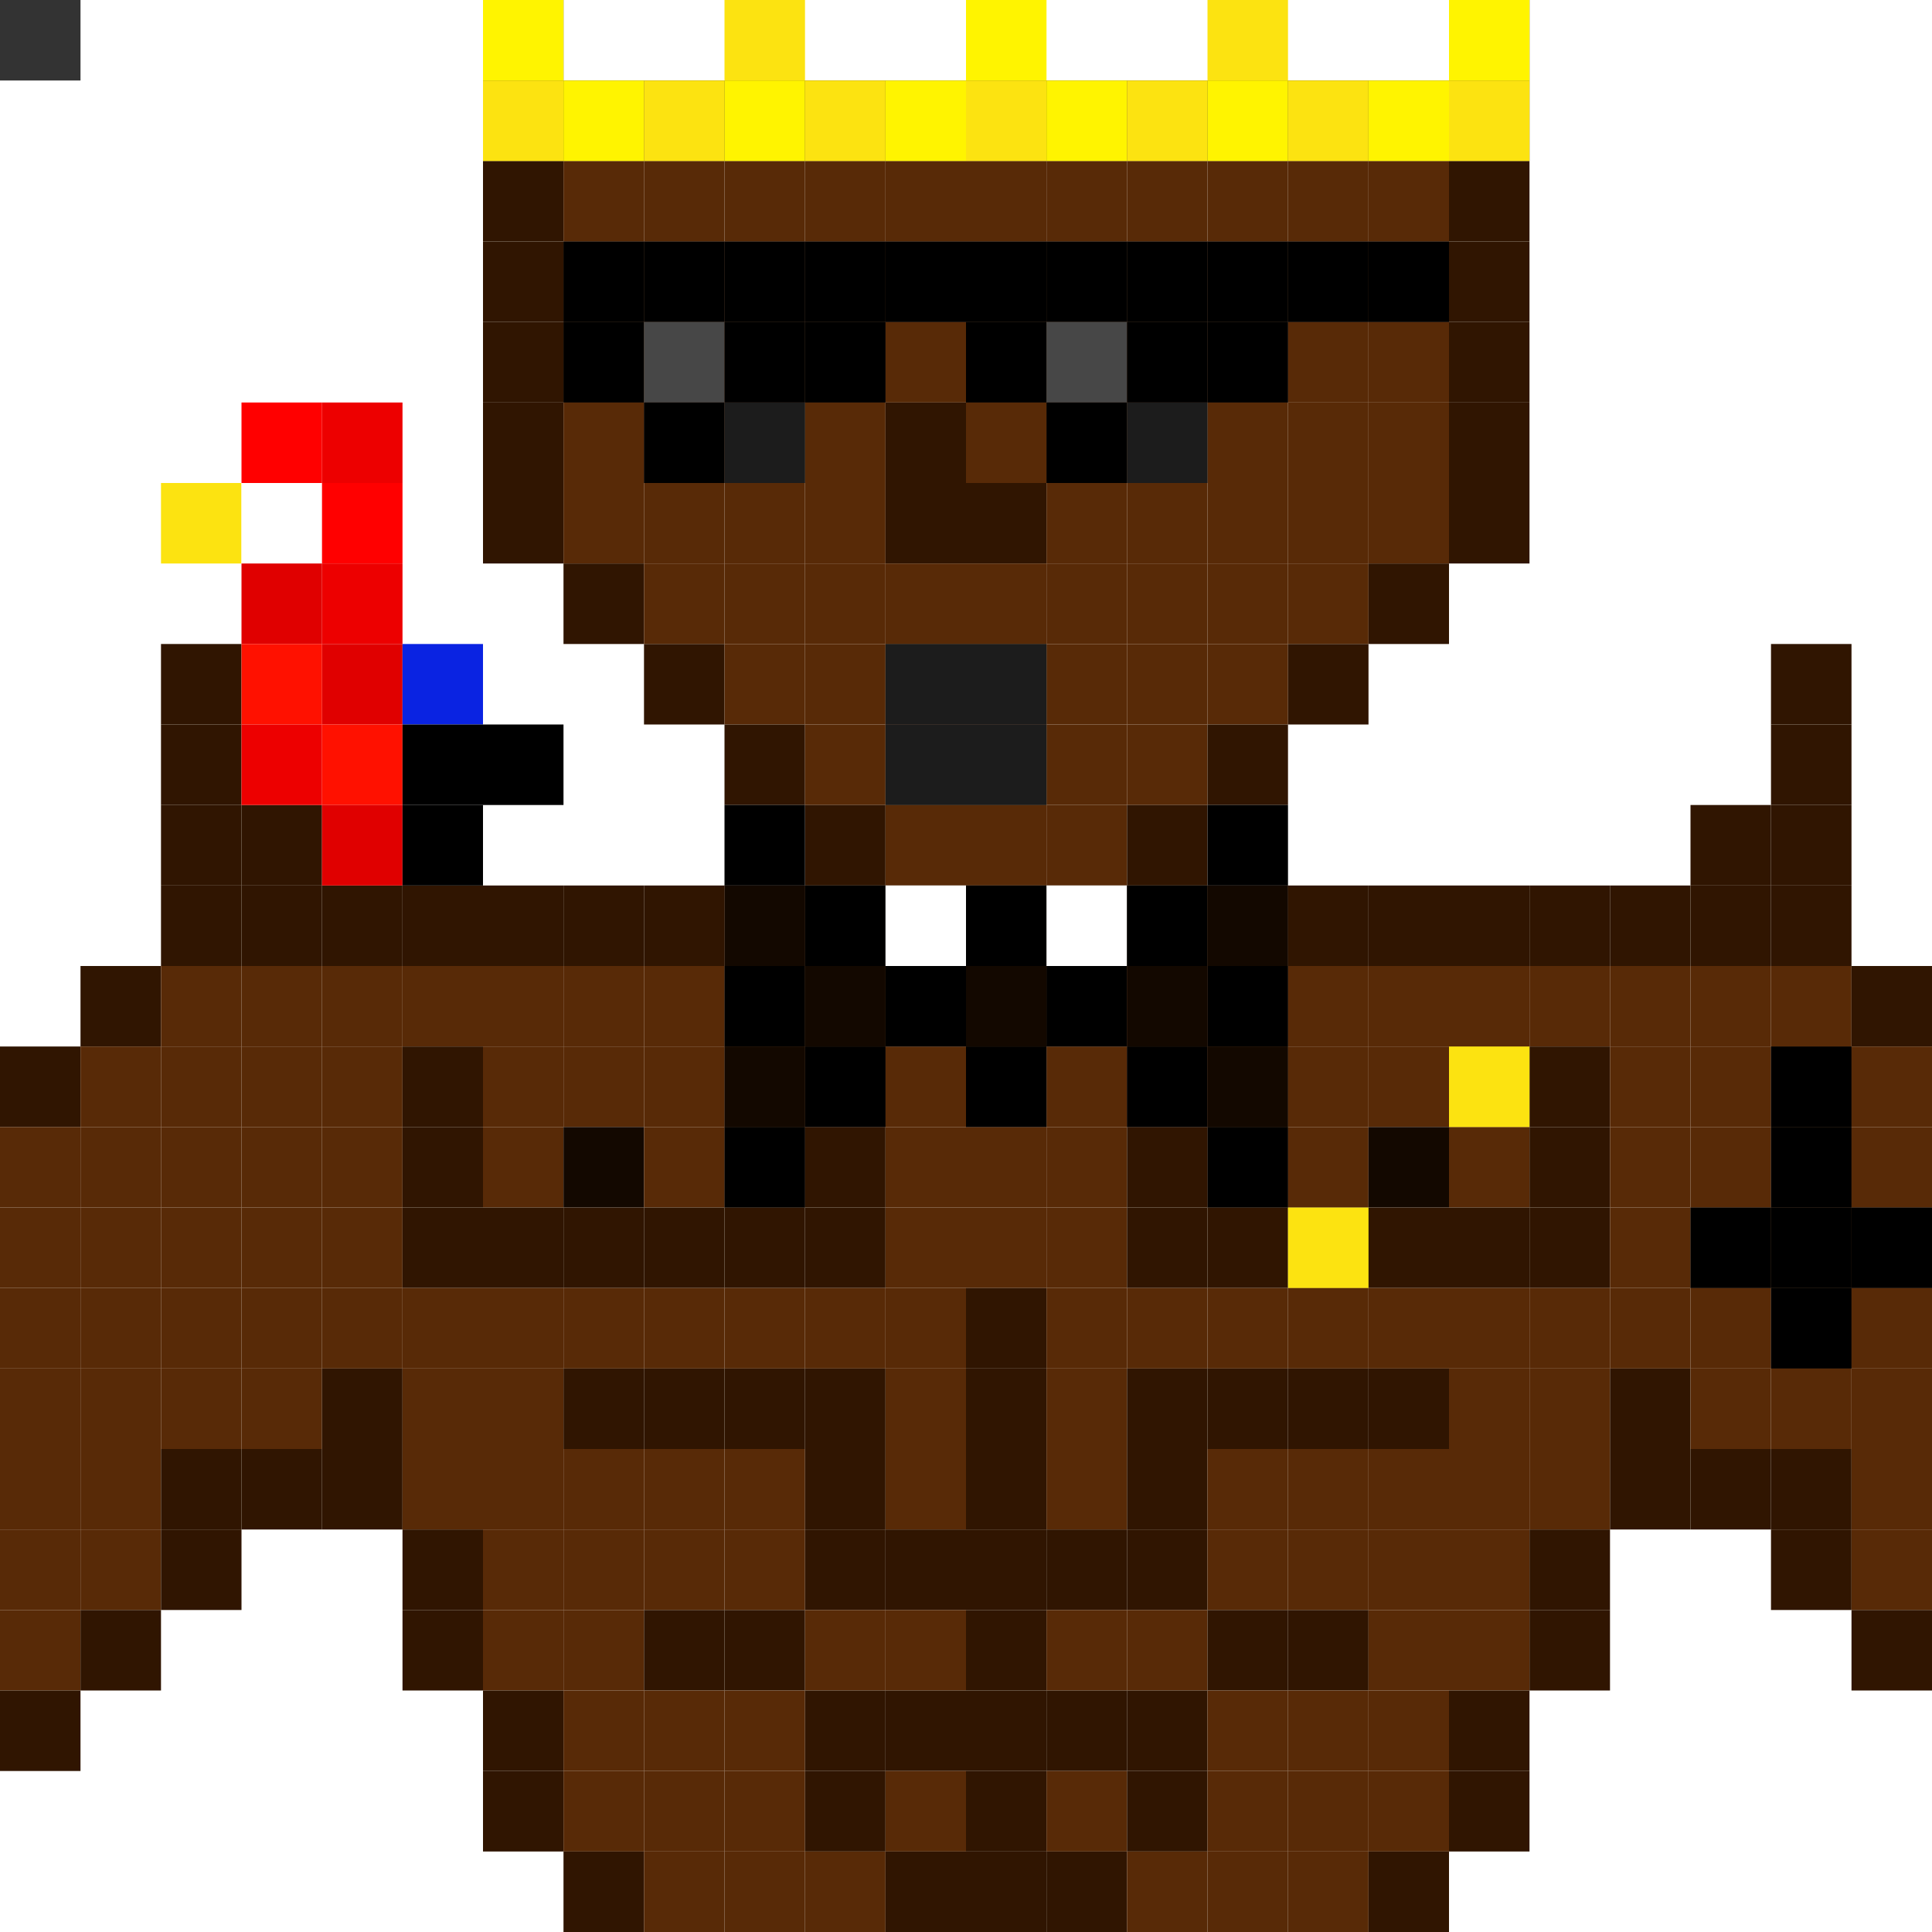 <svg id="ecl-svg" xmlns="http://www.w3.org/2000/svg" xmlns:xlink="http://www.w3.org/1999/xlink" preserveAspectRatio="xMinYMin meet" viewBox="0 0 24 24"><rect x="0" y="0" width="24" height="24" fill="#333333" stroke="none"/> <rect class='c05' x='6' y='0'/><rect class='c05' x='18' y='0'/><rect class='c05' x='6' y='1'/><rect class='c05' x='7' y='1'/><rect class='c05' x='8' y='1'/><rect class='c05' x='9' y='1'/><rect class='c05' x='10' y='1'/><rect class='c05' x='11' y='1'/><rect class='c05' x='12' y='1'/><rect class='c05' x='13' y='1'/><rect class='c05' x='14' y='1'/><rect class='c05' x='15' y='1'/><rect class='c05' x='16' y='1'/><rect class='c05' x='17' y='1'/><rect class='c05' x='18' y='1'/><rect class='c05' x='6' y='2'/><rect class='c04' x='7' y='2'/><rect class='c04' x='8' y='2'/><rect class='c04' x='9' y='2'/><rect class='c04' x='10' y='2'/><rect class='c04' x='11' y='2'/><rect class='c04' x='12' y='2'/><rect class='c04' x='13' y='2'/><rect class='c04' x='14' y='2'/><rect class='c04' x='15' y='2'/><rect class='c04' x='16' y='2'/><rect class='c04' x='17' y='2'/><rect class='c05' x='18' y='2'/><rect class='c05' x='6' y='3'/><rect class='c04' x='7' y='3'/><rect class='c04' x='8' y='3'/><rect class='c04' x='9' y='3'/><rect class='c04' x='10' y='3'/><rect class='c04' x='11' y='3'/><rect class='c04' x='12' y='3'/><rect class='c04' x='13' y='3'/><rect class='c04' x='14' y='3'/><rect class='c04' x='15' y='3'/><rect class='c04' x='16' y='3'/><rect class='c04' x='17' y='3'/><rect class='c05' x='18' y='3'/><rect class='c05' x='6' y='4'/><rect class='c04' x='7' y='4'/><rect class='c04' x='8' y='4'/><rect class='c04' x='9' y='4'/><rect class='c04' x='10' y='4'/><rect class='c04' x='11' y='4'/><rect class='c04' x='12' y='4'/><rect class='c04' x='13' y='4'/><rect class='c04' x='14' y='4'/><rect class='c04' x='15' y='4'/><rect class='c04' x='16' y='4'/><rect class='c04' x='17' y='4'/><rect class='c05' x='18' y='4'/><rect class='c05' x='6' y='5'/><rect class='c04' x='7' y='5'/><rect class='c04' x='8' y='5'/><rect class='c04' x='9' y='5'/><rect class='c04' x='10' y='5'/><rect class='c05' x='11' y='5'/><rect class='c04' x='12' y='5'/><rect class='c04' x='13' y='5'/><rect class='c04' x='14' y='5'/><rect class='c04' x='15' y='5'/><rect class='c04' x='16' y='5'/><rect class='c04' x='17' y='5'/><rect class='c05' x='18' y='5'/><rect class='c05' x='6' y='6'/><rect class='c04' x='7' y='6'/><rect class='c04' x='8' y='6'/><rect class='c04' x='9' y='6'/><rect class='c04' x='10' y='6'/><rect class='c05' x='11' y='6'/><rect class='c05' x='12' y='6'/><rect class='c04' x='13' y='6'/><rect class='c04' x='14' y='6'/><rect class='c04' x='15' y='6'/><rect class='c04' x='16' y='6'/><rect class='c04' x='17' y='6'/><rect class='c05' x='18' y='6'/><rect class='c05' x='7' y='7'/><rect class='c04' x='8' y='7'/><rect class='c04' x='9' y='7'/><rect class='c04' x='10' y='7'/><rect class='c04' x='11' y='7'/><rect class='c04' x='12' y='7'/><rect class='c04' x='13' y='7'/><rect class='c04' x='14' y='7'/><rect class='c04' x='15' y='7'/><rect class='c04' x='16' y='7'/><rect class='c05' x='17' y='7'/><rect class='c05' x='8' y='8'/><rect class='c04' x='9' y='8'/><rect class='c04' x='10' y='8'/><rect class='c04' x='11' y='8'/><rect class='c04' x='12' y='8'/><rect class='c04' x='13' y='8'/><rect class='c04' x='14' y='8'/><rect class='c04' x='15' y='8'/><rect class='c05' x='16' y='8'/><rect class='c05' x='9' y='9'/><rect class='c04' x='10' y='9'/><rect class='c04' x='11' y='9'/><rect class='c04' x='12' y='9'/><rect class='c04' x='13' y='9'/><rect class='c04' x='14' y='9'/><rect class='c05' x='15' y='9'/><rect class='c05' x='10' y='10'/><rect class='c04' x='11' y='10'/><rect class='c04' x='12' y='10'/><rect class='c04' x='13' y='10'/><rect class='c05' x='14' y='10'/><rect class='c05' x='2' y='10'/><rect class='c05' x='3' y='10'/><rect class='c05' x='21' y='10'/><rect class='c05' x='22' y='10'/><rect class='c05' x='2' y='9'/><rect class='c05' x='22' y='9'/><rect class='c05' x='2' y='8'/><rect class='c05' x='22' y='8'/><rect class='c05' x='2' y='11'/><rect class='c05' x='3' y='11'/><rect class='c05' x='4' y='11'/><rect class='c05' x='5' y='11'/><rect class='c05' x='6' y='11'/><rect class='c05' x='7' y='11'/><rect class='c05' x='8' y='11'/><rect class='c04' x='9' y='11'/><rect class='c05' x='10' y='11'/><rect class='c05' x='11' y='11'/><rect class='c05' x='12' y='11'/><rect class='c05' x='13' y='11'/><rect class='c05' x='14' y='11'/><rect class='c04' x='15' y='11'/><rect class='c05' x='16' y='11'/><rect class='c05' x='17' y='11'/><rect class='c05' x='18' y='11'/><rect class='c05' x='19' y='11'/><rect class='c05' x='20' y='11'/><rect class='c05' x='21' y='11'/><rect class='c05' x='22' y='11'/><rect class='c05' x='1' y='12'/><rect class='c04' x='2' y='12'/><rect class='c04' x='3' y='12'/><rect class='c04' x='4' y='12'/><rect class='c04' x='5' y='12'/><rect class='c04' x='6' y='12'/><rect class='c04' x='7' y='12'/><rect class='c04' x='8' y='12'/><rect class='c04' x='9' y='12'/><rect class='c04' x='10' y='12'/><rect class='c04' x='11' y='12'/><rect class='c04' x='12' y='12'/><rect class='c04' x='13' y='12'/><rect class='c04' x='14' y='12'/><rect class='c04' x='15' y='12'/><rect class='c04' x='16' y='12'/><rect class='c04' x='17' y='12'/><rect class='c04' x='18' y='12'/><rect class='c04' x='19' y='12'/><rect class='c04' x='20' y='12'/><rect class='c04' x='21' y='12'/><rect class='c04' x='22' y='12'/><rect class='c05' x='23' y='12'/><rect class='c05' x='0' y='13'/><rect class='c04' x='1' y='13'/><rect class='c04' x='2' y='13'/><rect class='c04' x='3' y='13'/><rect class='c04' x='4' y='13'/><rect class='c05' x='5' y='13'/><rect class='c04' x='6' y='13'/><rect class='c04' x='7' y='13'/><rect class='c04' x='8' y='13'/><rect class='c04' x='9' y='13'/><rect class='c04' x='10' y='13'/><rect class='c04' x='11' y='13'/><rect class='c04' x='12' y='13'/><rect class='c04' x='13' y='13'/><rect class='c04' x='14' y='13'/><rect class='c04' x='15' y='13'/><rect class='c04' x='16' y='13'/><rect class='c04' x='17' y='13'/><rect class='c04' x='18' y='13'/><rect class='c05' x='19' y='13'/><rect class='c04' x='20' y='13'/><rect class='c04' x='21' y='13'/><rect class='c04' x='22' y='13'/><rect class='c04' x='23' y='13'/><rect class='c04' x='0' y='14'/><rect class='c04' x='1' y='14'/><rect class='c04' x='2' y='14'/><rect class='c04' x='3' y='14'/><rect class='c04' x='4' y='14'/><rect class='c05' x='5' y='14'/><rect class='c04' x='6' y='14'/><rect class='c08' x='7' y='14'/><rect class='c04' x='8' y='14'/><rect class='c04' x='9' y='14'/><rect class='c05' x='10' y='14'/><rect class='c04' x='11' y='14'/><rect class='c04' x='12' y='14'/><rect class='c04' x='13' y='14'/><rect class='c05' x='14' y='14'/><rect class='c04' x='15' y='14'/><rect class='c04' x='16' y='14'/><rect class='c08' x='17' y='14'/><rect class='c04' x='18' y='14'/><rect class='c05' x='19' y='14'/><rect class='c04' x='20' y='14'/><rect class='c04' x='21' y='14'/><rect class='c04' x='22' y='14'/><rect class='c04' x='23' y='14'/><rect class='c04' x='0' y='15'/><rect class='c04' x='1' y='15'/><rect class='c04' x='2' y='15'/><rect class='c04' x='3' y='15'/><rect class='c04' x='4' y='15'/><rect class='c05' x='5' y='15'/><rect class='c05' x='6' y='15'/><rect class='c05' x='7' y='15'/><rect class='c05' x='8' y='15'/><rect class='c05' x='9' y='15'/><rect class='c05' x='10' y='15'/><rect class='c04' x='11' y='15'/><rect class='c04' x='12' y='15'/><rect class='c04' x='13' y='15'/><rect class='c05' x='14' y='15'/><rect class='c05' x='15' y='15'/><rect class='c05' x='16' y='15'/><rect class='c05' x='17' y='15'/><rect class='c05' x='18' y='15'/><rect class='c05' x='19' y='15'/><rect class='c04' x='20' y='15'/><rect class='c04' x='21' y='15'/><rect class='c04' x='22' y='15'/><rect class='c04' x='23' y='15'/><rect class='c04' x='0' y='16'/><rect class='c04' x='1' y='16'/><rect class='c04' x='2' y='16'/><rect class='c04' x='3' y='16'/><rect class='c04' x='4' y='16'/><rect class='c04' x='5' y='16'/><rect class='c04' x='6' y='16'/><rect class='c04' x='7' y='16'/><rect class='c04' x='8' y='16'/><rect class='c04' x='9' y='16'/><rect class='c04' x='10' y='16'/><rect class='c04' x='11' y='16'/><rect class='c05' x='12' y='16'/><rect class='c04' x='13' y='16'/><rect class='c04' x='14' y='16'/><rect class='c04' x='15' y='16'/><rect class='c04' x='16' y='16'/><rect class='c04' x='17' y='16'/><rect class='c04' x='18' y='16'/><rect class='c04' x='19' y='16'/><rect class='c04' x='20' y='16'/><rect class='c04' x='21' y='16'/><rect class='c04' x='22' y='16'/><rect class='c04' x='23' y='16'/><rect class='c04' x='0' y='17'/><rect class='c04' x='1' y='17'/><rect class='c04' x='2' y='17'/><rect class='c04' x='3' y='17'/><rect class='c05' x='4' y='17'/><rect class='c04' x='5' y='17'/><rect class='c04' x='6' y='17'/><rect class='c05' x='7' y='17'/><rect class='c05' x='8' y='17'/><rect class='c05' x='9' y='17'/><rect class='c05' x='10' y='17'/><rect class='c04' x='11' y='17'/><rect class='c05' x='12' y='17'/><rect class='c04' x='13' y='17'/><rect class='c05' x='14' y='17'/><rect class='c05' x='15' y='17'/><rect class='c05' x='16' y='17'/><rect class='c05' x='17' y='17'/><rect class='c04' x='18' y='17'/><rect class='c04' x='19' y='17'/><rect class='c05' x='20' y='17'/><rect class='c04' x='21' y='17'/><rect class='c04' x='22' y='17'/><rect class='c04' x='23' y='17'/><rect class='c04' x='0' y='18'/><rect class='c04' x='1' y='18'/><rect class='c05' x='2' y='18'/><rect class='c05' x='3' y='18'/><rect class='c05' x='4' y='18'/><rect class='c04' x='5' y='18'/><rect class='c04' x='6' y='18'/><rect class='c04' x='7' y='18'/><rect class='c04' x='8' y='18'/><rect class='c04' x='9' y='18'/><rect class='c05' x='10' y='18'/><rect class='c04' x='11' y='18'/><rect class='c05' x='12' y='18'/><rect class='c04' x='13' y='18'/><rect class='c05' x='14' y='18'/><rect class='c04' x='15' y='18'/><rect class='c04' x='16' y='18'/><rect class='c04' x='17' y='18'/><rect class='c04' x='18' y='18'/><rect class='c04' x='19' y='18'/><rect class='c05' x='20' y='18'/><rect class='c05' x='21' y='18'/><rect class='c05' x='22' y='18'/><rect class='c04' x='23' y='18'/><rect class='c04' x='0' y='19'/><rect class='c04' x='1' y='19'/><rect class='c05' x='2' y='19'/><rect class='c05' x='5' y='19'/><rect class='c04' x='6' y='19'/><rect class='c04' x='7' y='19'/><rect class='c04' x='8' y='19'/><rect class='c04' x='9' y='19'/><rect class='c05' x='10' y='19'/><rect class='c05' x='11' y='19'/><rect class='c05' x='12' y='19'/><rect class='c05' x='13' y='19'/><rect class='c05' x='14' y='19'/><rect class='c04' x='15' y='19'/><rect class='c04' x='16' y='19'/><rect class='c04' x='17' y='19'/><rect class='c04' x='18' y='19'/><rect class='c05' x='19' y='19'/><rect class='c05' x='22' y='19'/><rect class='c04' x='23' y='19'/><rect class='c04' x='0' y='20'/><rect class='c05' x='1' y='20'/><rect class='c05' x='5' y='20'/><rect class='c04' x='6' y='20'/><rect class='c04' x='7' y='20'/><rect class='c05' x='8' y='20'/><rect class='c05' x='9' y='20'/><rect class='c04' x='10' y='20'/><rect class='c04' x='11' y='20'/><rect class='c05' x='12' y='20'/><rect class='c04' x='13' y='20'/><rect class='c04' x='14' y='20'/><rect class='c05' x='15' y='20'/><rect class='c05' x='16' y='20'/><rect class='c04' x='17' y='20'/><rect class='c04' x='18' y='20'/><rect class='c05' x='19' y='20'/><rect class='c05' x='23' y='20'/><rect class='c05' x='0' y='21'/><rect class='c05' x='6' y='21'/><rect class='c04' x='7' y='21'/><rect class='c04' x='8' y='21'/><rect class='c04' x='9' y='21'/><rect class='c05' x='10' y='21'/><rect class='c05' x='11' y='21'/><rect class='c05' x='12' y='21'/><rect class='c05' x='13' y='21'/><rect class='c05' x='14' y='21'/><rect class='c04' x='15' y='21'/><rect class='c04' x='16' y='21'/><rect class='c04' x='17' y='21'/><rect class='c05' x='18' y='21'/><rect class='c05' x='6' y='22'/><rect class='c04' x='7' y='22'/><rect class='c04' x='8' y='22'/><rect class='c04' x='9' y='22'/><rect class='c05' x='10' y='22'/><rect class='c04' x='11' y='22'/><rect class='c05' x='12' y='22'/><rect class='c04' x='13' y='22'/><rect class='c05' x='14' y='22'/><rect class='c04' x='15' y='22'/><rect class='c04' x='16' y='22'/><rect class='c04' x='17' y='22'/><rect class='c05' x='18' y='22'/><rect class='c05' x='7' y='23'/><rect class='c04' x='8' y='23'/><rect class='c04' x='9' y='23'/><rect class='c04' x='10' y='23'/><rect class='c05' x='11' y='23'/><rect class='c05' x='12' y='23'/><rect class='c05' x='13' y='23'/><rect class='c04' x='14' y='23'/><rect class='c04' x='15' y='23'/><rect class='c04' x='16' y='23'/><rect class='c05' x='17' y='23'/><rect class='c20' x='18' y='13'/><rect class='c20' x='16' y='15'/><rect class='c49' x='6' y='0'/><rect class='c20' x='9' y='0'/><rect class='c49' x='12' y='0'/><rect class='c20' x='15' y='0'/><rect class='c49' x='18' y='0'/><rect class='c20' x='6' y='1'/><rect class='c49' x='7' y='1'/><rect class='c20' x='8' y='1'/><rect class='c49' x='9' y='1'/><rect class='c20' x='10' y='1'/><rect class='c49' x='11' y='1'/><rect class='c20' x='12' y='1'/><rect class='c49' x='13' y='1'/><rect class='c20' x='14' y='1'/><rect class='c49' x='15' y='1'/><rect class='c20' x='16' y='1'/><rect class='c49' x='17' y='1'/><rect class='c20' x='18' y='1'/><rect class='c00' x='22' y='13'/><rect class='c00' x='21' y='15'/><rect class='c00' x='22' y='14'/><rect class='c00' x='23' y='15'/><rect class='c00' x='22' y='15'/><rect class='c00' x='22' y='16'/><rect class='c39' x='11' y='8'/><rect class='c39' x='12' y='8'/><rect class='c39' x='11' y='9'/><rect class='c39' x='12' y='9'/><rect class='c22' x='3' y='5'/><rect class='c79' x='4' y='5'/><rect class='c20' x='2' y='6'/><rect class='c26' x='3' y='6'/><rect class='c22' x='4' y='6'/><rect class='c78' x='3' y='7'/><rect class='c79' x='4' y='7'/><rect class='c41' x='3' y='8'/><rect class='c78' x='4' y='8'/><rect class='c16' x='5' y='8'/><rect class='c79' x='3' y='9'/><rect class='c41' x='4' y='9'/><rect class='c00' x='5' y='9'/><rect class='c00' x='6' y='9'/><rect class='c78' x='4' y='10'/><rect class='c00' x='5' y='10'/><rect class='c00' x='7' y='3'/><rect class='c00' x='10' y='3'/><rect class='c00' x='8' y='3'/><rect class='c00' x='9' y='3'/><rect class='c00' x='11' y='3'/><rect class='c00' x='12' y='3'/><rect class='c00' x='13' y='3'/><rect class='c00' x='14' y='3'/><rect class='c00' x='15' y='3'/><rect class='c00' x='16' y='3'/><rect class='c00' x='17' y='3'/><rect class='c00' x='7' y='4'/><rect class='c01' x='8' y='4'/><rect class='c00' x='9' y='4'/><rect class='c00' x='10' y='4'/><rect class='c00' x='12' y='4'/><rect class='c01' x='13' y='4'/><rect class='c00' x='14' y='4'/><rect class='c00' x='15' y='4'/><rect class='c00' x='8' y='5'/><rect class='c39' x='9' y='5'/><rect class='c00' x='13' y='5'/><rect class='c39' x='14' y='5'/><rect class='c00' x='9' y='10'/><rect class='c08' x='9' y='11'/><rect class='c00' x='9' y='12'/><rect class='c08' x='9' y='13'/><rect class='c00' x='9' y='14'/><rect class='c00' x='10' y='11'/><rect class='c08' x='10' y='12'/><rect class='c00' x='10' y='13'/><rect class='c00' x='11' y='12'/><rect class='c26' x='11' y='11'/><rect class='c00' x='12' y='11'/><rect class='c26' x='13' y='11'/><rect class='c08' x='12' y='12'/><rect class='c00' x='12' y='13'/><rect class='c00' x='13' y='12'/><rect class='c00' x='14' y='11'/><rect class='c08' x='14' y='12'/><rect class='c00' x='14' y='13'/><rect class='c00' x='15' y='10'/><rect class='c08' x='15' y='11'/><rect class='c00' x='15' y='12'/><rect class='c08' x='15' y='13'/><rect class='c00' x='15' y='14'/><style>#ecl-svg{shape-rendering:crispedges}rect{width:1px;height:1px}.c00{fill:#000}.c01{fill:#474747}.c02{fill:#d6d6d6}.c03{fill:#b2b2b2}.c04{fill:#582a07}.c05{fill:#301501}.c06{fill:#9b643a}.c07{fill:#70401b}.c08{fill:#130800}.c09{fill:#d79968}.c10{fill:#b77f53}.c11{fill:#e5b893}.c12{fill:#f5cfb1}.c13{fill:#eab0b0}.c14{fill:#818eef}.c15{fill:#5d6acb}.c16{fill:#0a23e2}.c17{fill:#e981ef}.c18{fill:#b542bc}.c19{fill:#e20ada}.c20{fill:#fce311}.c21{fill:#f1f1f1}.c22{fill:red}.c23{fill:#ff6868}.c24{fill:#1be947}.c25{fill:#d34917}.c26{fill:#fff}.c27{fill:#b0e8ef}.c28{fill:#c5e3e7}.c29{fill:#f88fff}.c30{fill:orange}.c31{fill:#ff0}.c32{fill:green}.c33{fill:#00f}.c34{fill:indigo}.c35{fill:violet}.c36{fill:#e6ebb0}.c37{fill:#2c2100}.c38{fill:#364b6d}.c39{fill:#1c1c1c}.c40{fill:#fa7c73}.c41{fill:#f10}.c42{fill:#8fd1ff}.c43{fill:#d4edff}.c44{fill:#81deef}.c45{fill:#6fccdd}.c46{fill:#ff6400}.c47{fill:#ff9b00}.c48{fill:#ff6500}.c49{fill:#fff400}.c50{fill:#ffe000}.c51{fill:#b9ff00}.c52{fill:#cbff00}.c53{fill:#3cff00}.c54{fill:#4bff00}.c55{fill:#00ff15}.c56{fill:#00ff0d}.c57{fill:#00ff8a}.c58{fill:#00ff7f}.c59{fill:#00fff7}.c60{fill:#00fff2}.c61{fill:#00acff}.c62{fill:#00b4ff}.c63{fill:#002eff}.c64{fill:#0034ff}.c65{fill:#a000ff}.c66{fill:#9a00ff}.c67{fill:#ff00f0}.c68{fill:#ff00f4}.c69{fill:#ff006d}.c70{fill:#ff0074}.c71{fill:#9700f0}.c72{fill:#dca1ff}.c73{fill:#cbb4f1}.c74{fill:#7d00c7}.c75{fill:#56768e}.c76{fill:#dc3c39}.c77{fill:#fe4341}.c78{fill:#e00000}.c79{fill:#ed0000}.c80{fill:#666}.c81{fill:#6e6e6e}.c82{fill:#7c7b7b}.c83{fill:#fef5ff}</style></svg>